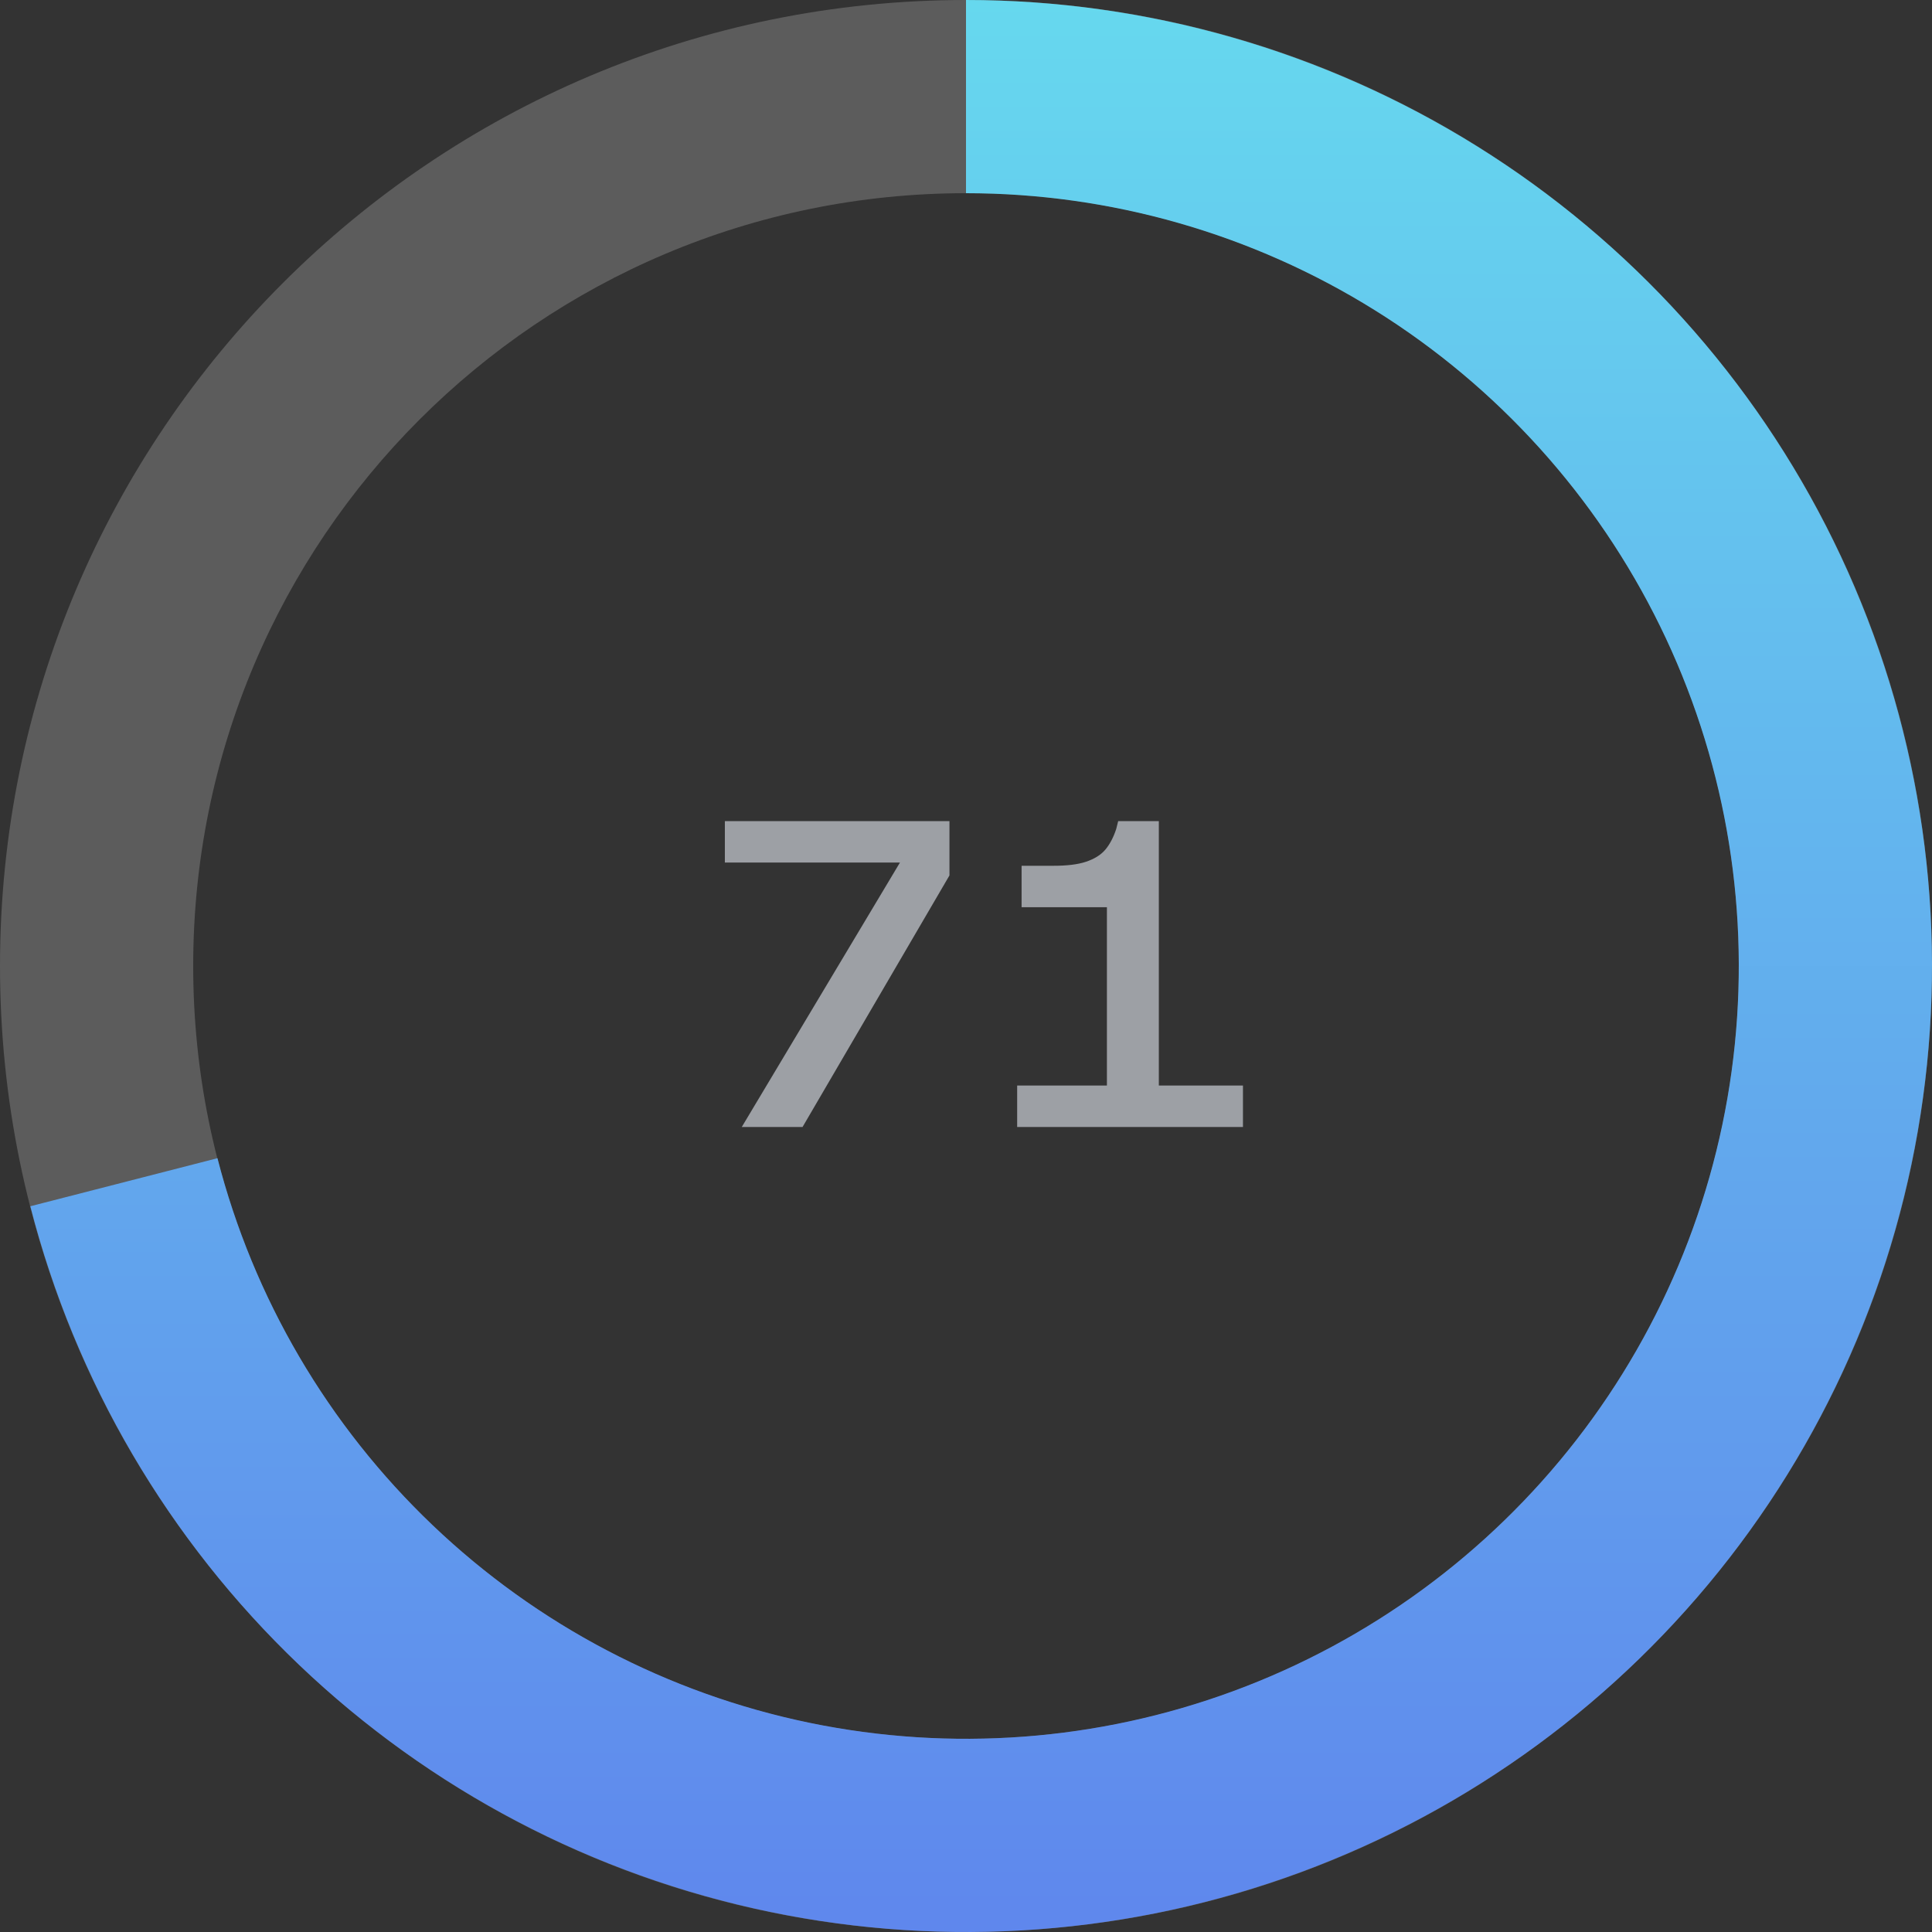 <svg width="48" height="48" viewBox="0 0 48 48" fill="none" xmlns="http://www.w3.org/2000/svg">
<rect x="0" y="0" width="48" height="48" fill="#333333" stroke="none"/>
<path d="M22.359 21.43H18.009V20.4H23.589V21.75L19.939 28H18.429L22.359 21.43ZM25.271 26.97H27.501V22.54H25.381V21.51H26.171C26.501 21.51 26.771 21.48 26.981 21.41C27.191 21.34 27.351 21.24 27.461 21.11C27.571 20.98 27.661 20.81 27.731 20.6L27.781 20.4H28.791V26.97H30.881V28H25.271V26.97Z" fill="#9DA0A5"/>
<path d="M48 24C48 37.255 37.255 48 24 48C10.745 48 0 37.255 0 24C0 10.745 10.745 0 24 0C37.255 0 48 10.745 48 24ZM4.8 24C4.8 34.604 13.396 43.2 24 43.2C34.604 43.2 43.2 34.604 43.2 24C43.2 13.396 34.604 4.8 24 4.8C13.396 4.8 4.8 13.396 4.8 24Z" fill="white" fill-opacity="0.2"/>
<path d="M24 0C28.49 5.3545e-08 32.89 1.26 36.7 3.636C40.51 6.012 43.577 9.409 45.553 13.441C47.528 17.474 48.333 21.979 47.875 26.446C47.417 30.913 45.716 35.162 42.964 38.71C40.212 42.258 36.52 44.962 32.307 46.517C28.094 48.071 23.53 48.412 19.133 47.501C14.736 46.591 10.683 44.465 7.434 41.366C4.185 38.266 1.871 34.318 0.754 29.969L5.403 28.775C6.297 32.254 8.148 35.413 10.747 37.892C13.346 40.372 16.589 42.073 20.107 42.801C23.624 43.529 27.275 43.257 30.645 42.013C34.016 40.77 36.969 38.606 39.171 35.768C41.373 32.929 42.734 29.53 43.1 25.957C43.466 22.384 42.822 18.779 41.242 15.553C39.662 12.327 37.208 9.609 34.16 7.709C31.112 5.808 27.592 4.8 24 4.8V0Z" fill="url(#paint0_linear_2265_7238)"/>
<defs>
<linearGradient id="paint0_linear_2265_7238" x1="24" y1="0" x2="24" y2="48" gradientUnits="userSpaceOnUse">
<stop stop-color="#66D8EE"/>
<stop offset="1" stop-color="#5F87ED"/>
</linearGradient>
</defs>
</svg>
